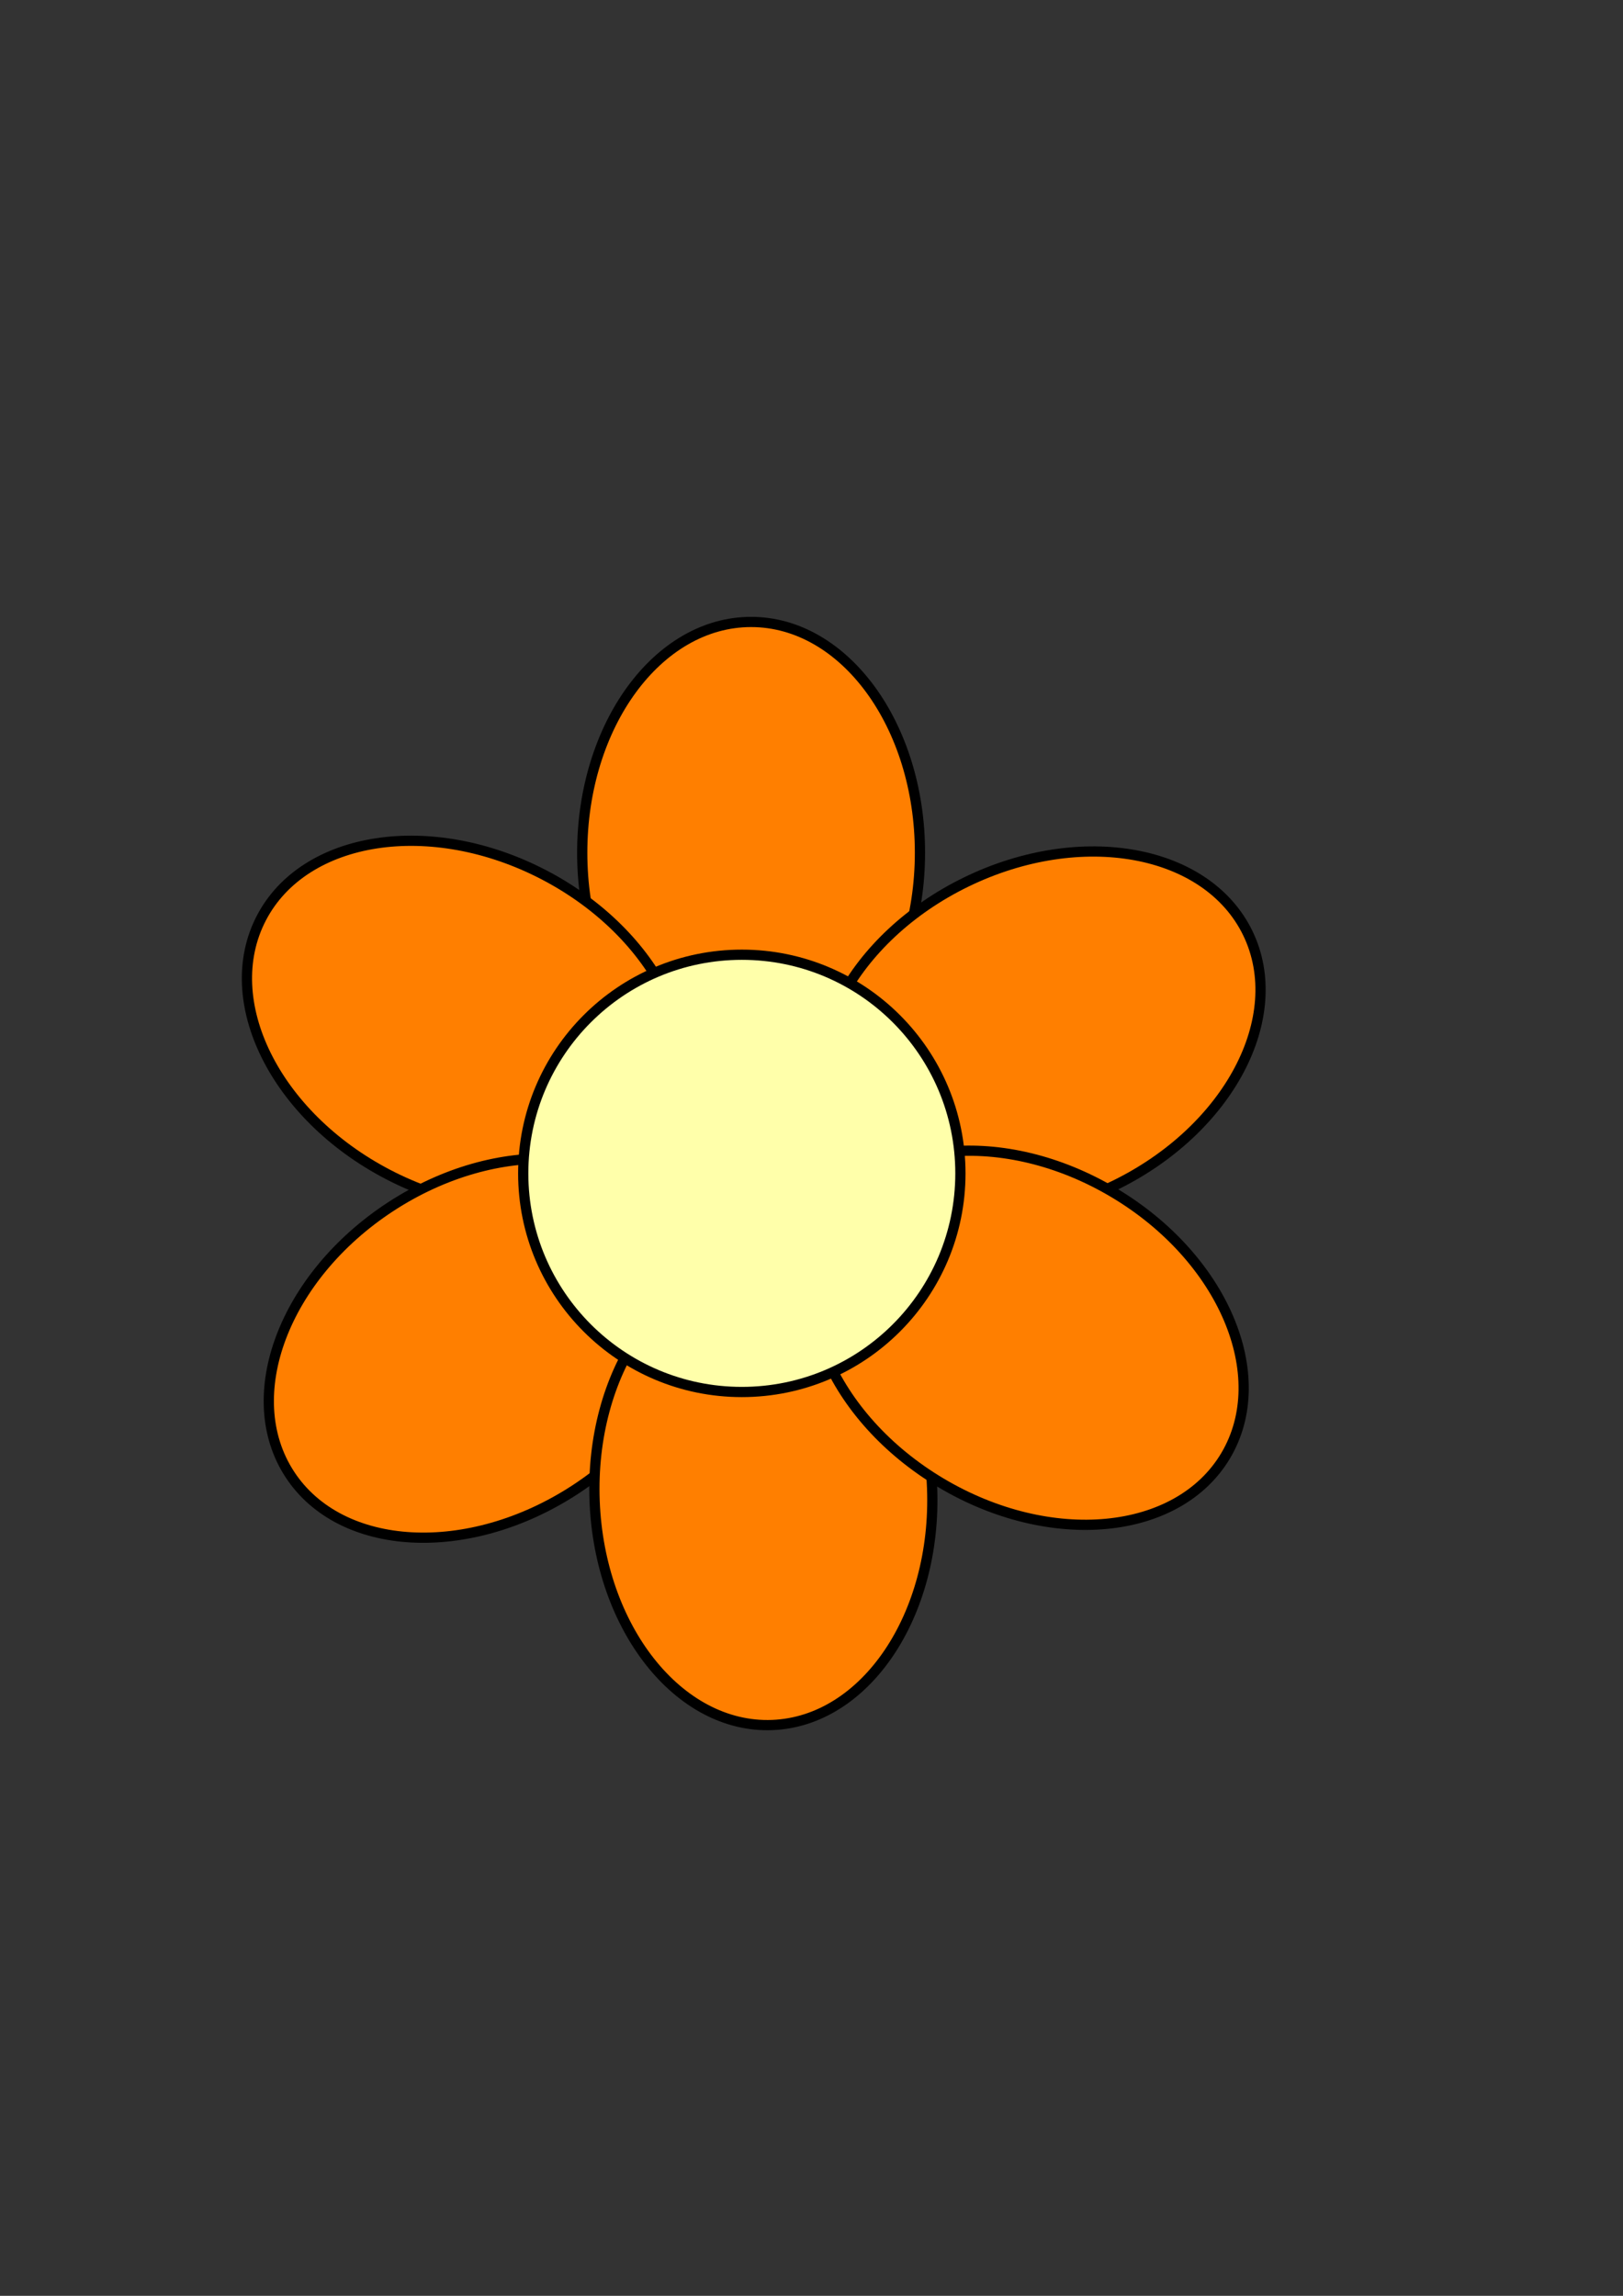 <?xml version="1.0"?><svg width="793.701" height="1122.52" xmlns="http://www.w3.org/2000/svg">
 <rect width="100%" height="100%" fill="#333333" stroke="none"/>
 <title>Orange flower</title>

 <g>
  <title>Layer 1</title>
  <g id="layer1">
   <g id="g3020">
    <path fill="#ff7f00" stroke="#000000" stroke-width="5" stroke-miterlimit="2" id="path2836" d="m449.889,416.912c0,62.305 -36.973,112.812 -82.581,112.812c-45.608,0 -82.582,-50.508 -82.582,-112.812c0,-62.305 36.973,-112.812 82.582,-112.812c45.609,0 82.581,50.508 82.581,112.812z"/>
    <path fill="#ff7f00" stroke="#000000" stroke-width="5" stroke-miterlimit="2" id="path2836-1-8" d="m266.018,427.744c55.259,28.781 82.975,84.904 61.907,125.355c-21.068,40.451 -82.943,49.911 -138.202,21.13c-55.259,-28.781 -82.975,-84.904 -61.907,-125.355c21.068,-40.451 82.944,-49.911 138.202,-21.13z"/>
    <path fill="#ff7f00" stroke="#000000" stroke-width="5" stroke-miterlimit="2" id="path2836-1-4" d="m190.981,590.052c52.154,-34.085 114.66,-30.767 139.612,7.411c24.951,38.178 2.899,96.759 -49.255,130.844c-52.154,34.085 -114.66,30.767 -139.612,-7.411c-24.951,-38.178 -2.899,-96.759 49.255,-130.844z"/>
    <path fill="#ff7f00" stroke="#000000" stroke-width="5" stroke-miterlimit="2" id="path2836-1-0" d="m290.788,733.832c-2.358,-62.26 32.676,-114.131 78.252,-115.857c45.576,-1.727 84.434,47.345 86.793,109.605c2.358,62.26 -32.676,114.131 -78.252,115.858c-45.576,1.727 -84.434,-47.346 -86.793,-109.605z"/>
    <path fill="#ff7f00" stroke="#000000" stroke-width="5" stroke-miterlimit="2" id="path2836-1" d="m544.743,579.78c-56.06,27.188 -117.639,15.96 -137.541,-25.077c-19.902,-41.037 9.409,-96.344 65.469,-123.532c56.06,-27.188 117.639,-15.96 137.541,25.077c19.902,41.037 -9.41,96.344 -65.469,123.532z"/>
    <path fill="#ff7f00" stroke="#000000" stroke-width="5" stroke-miterlimit="2" id="path2836-1-7" d="m460.191,725.052c-53.54,-31.864 -78.034,-89.467 -54.708,-128.66c23.325,-39.193 85.637,-45.133 139.177,-13.269c53.54,31.864 78.034,89.467 54.708,128.66c-23.326,39.193 -85.637,45.133 -139.177,13.269z"/>
    <path fill="#ffffaa" stroke="#000000" stroke-width="5" stroke-miterlimit="2" id="path2834" d="m469.67,573.706c0,59.039 -47.86,106.899 -106.899,106.899c-59.039,0 -106.899,-47.86 -106.899,-106.899c0,-59.039 47.86,-106.899 106.899,-106.899c59.039,0 106.899,47.86 106.899,106.899z"/>
   </g>
  </g>
 </g>
</svg>